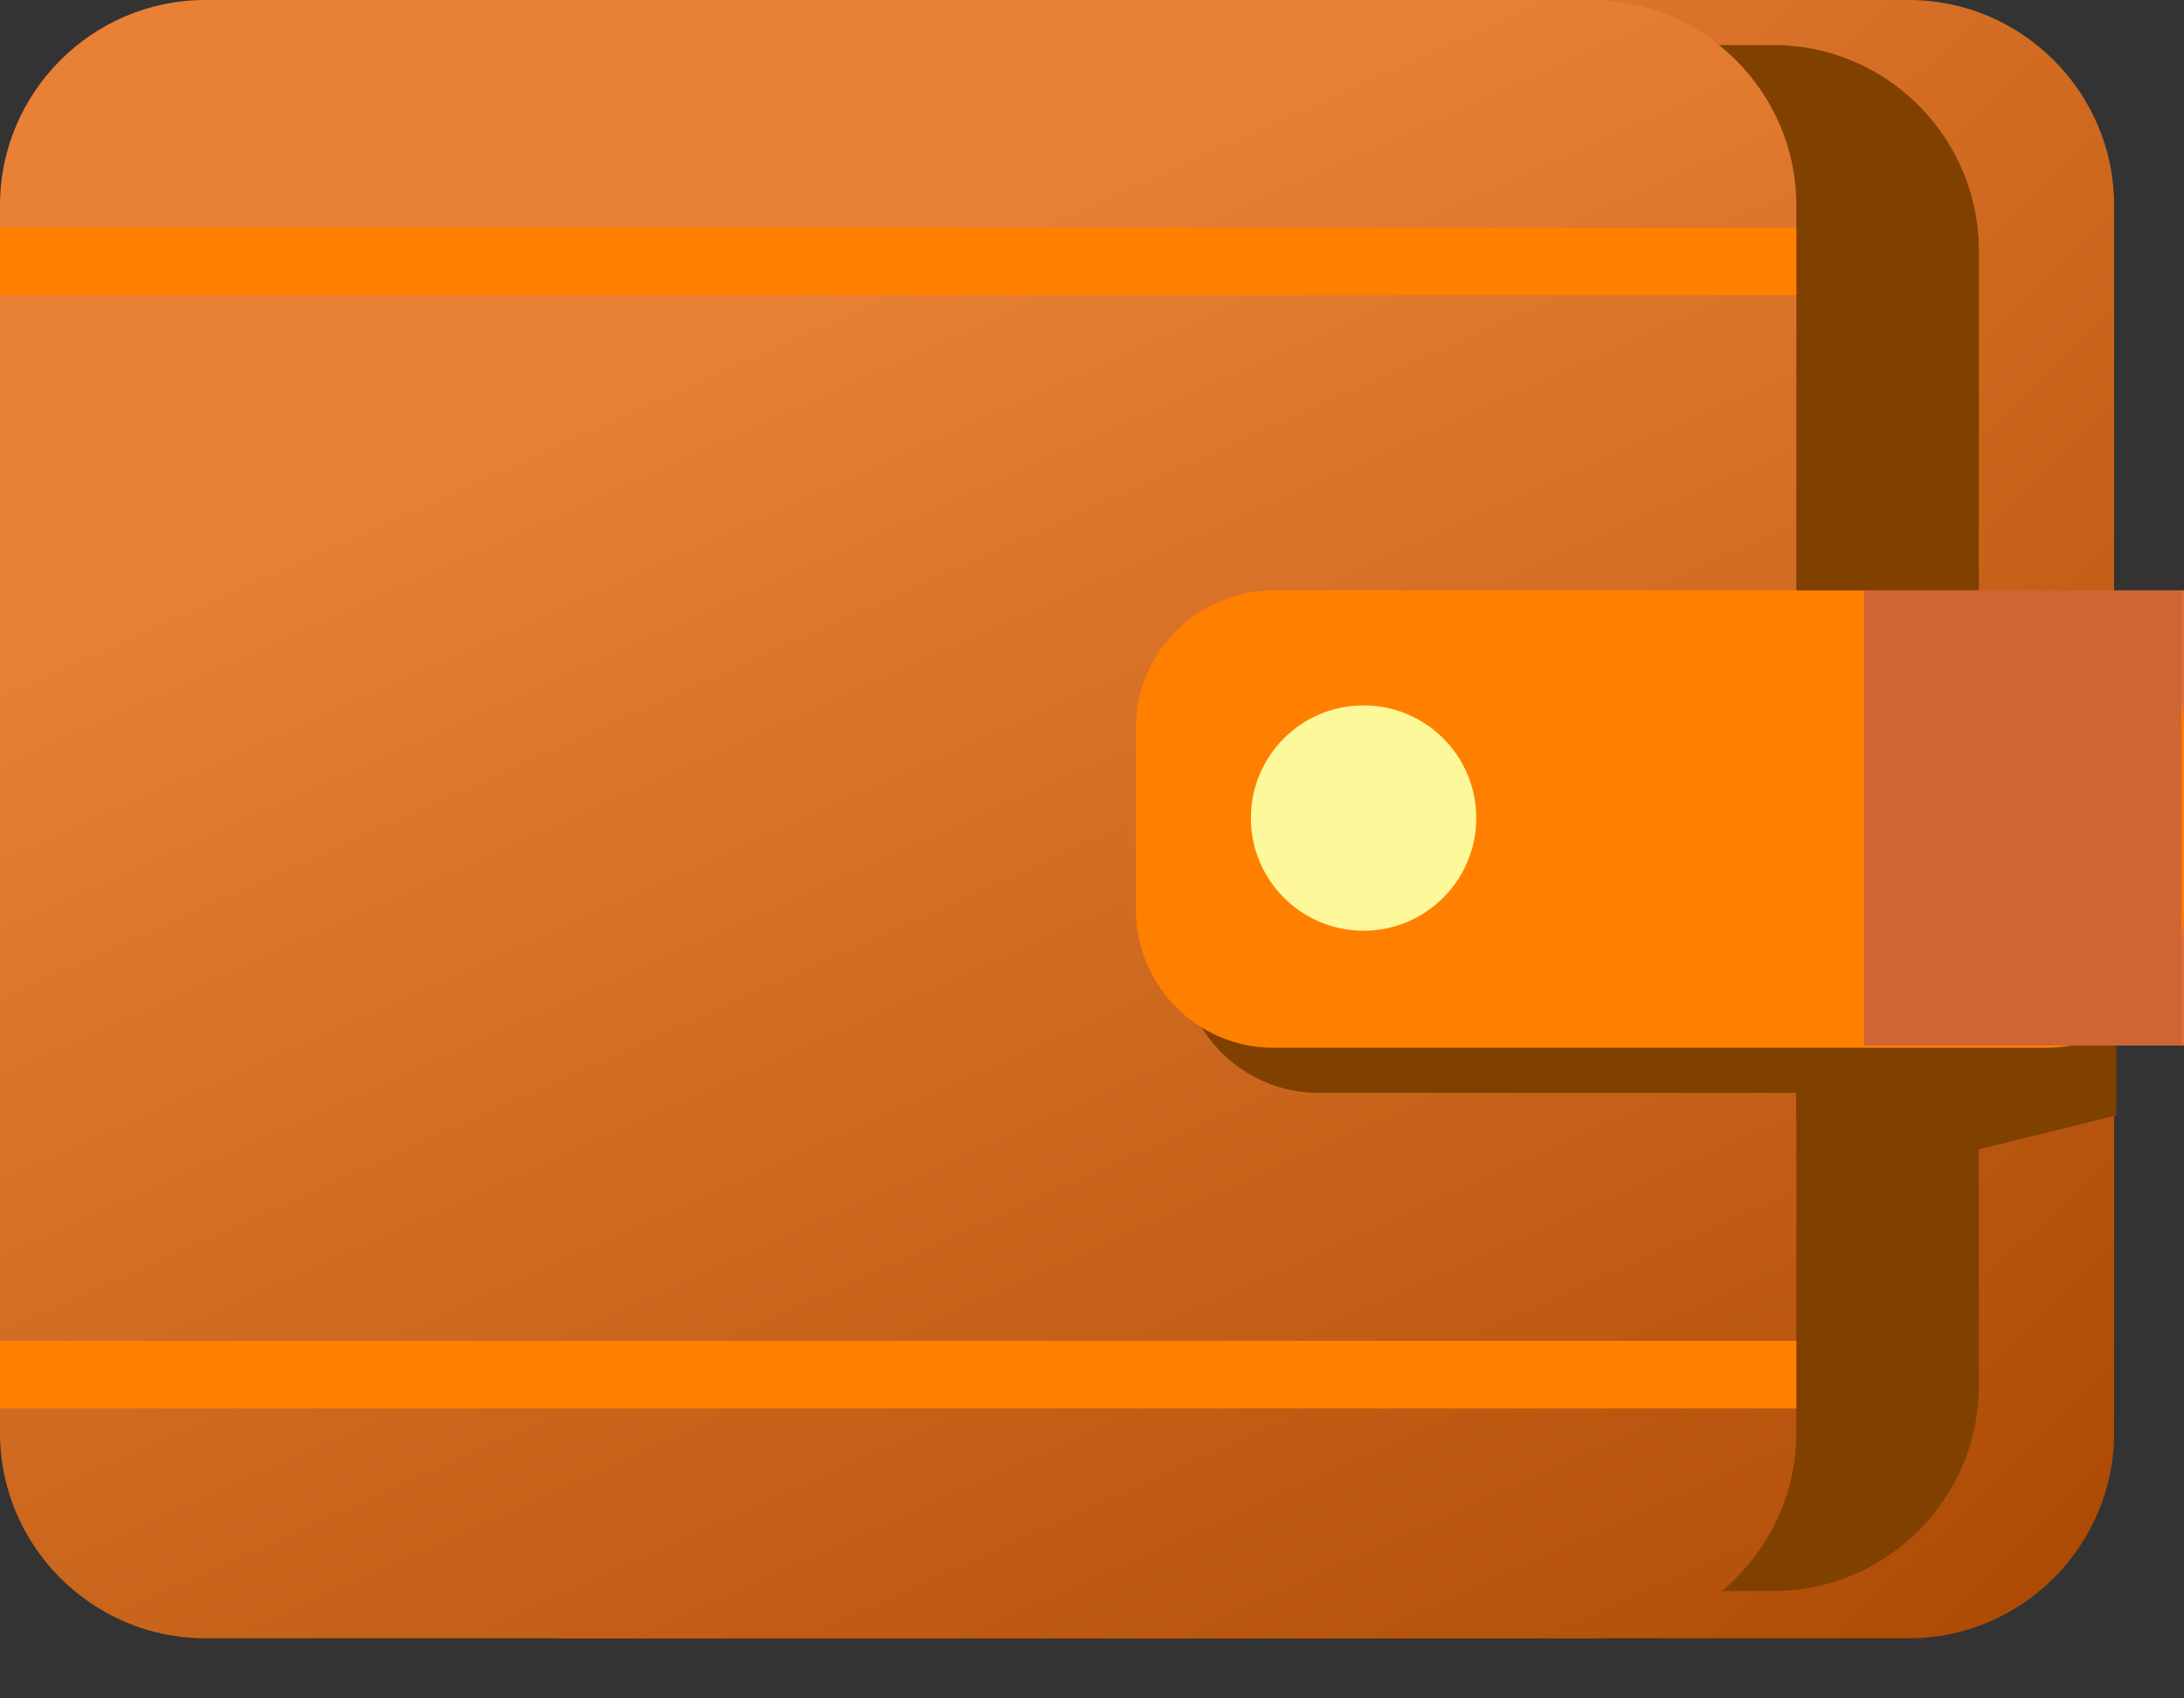 <?xml version="1.0" encoding="UTF-8"?> <svg xmlns="http://www.w3.org/2000/svg" width="36" height="28" viewBox="0 0 36 28" fill="none"><rect x="0" y="0" width="36" height="28" fill="#333333" stroke="none"/> <path d="M31.467 0C33.325 0 34.848 1.523 34.848 3.381V23.628C34.848 25.486 33.325 27.009 31.467 27.009H9.362C7.505 27.009 5.981 25.486 5.981 23.628V3.381C5.981 1.523 7.505 0 9.362 0H31.467Z" fill="url(#paint0_linear_2328_7380)"></path> <path d="M29.237 0.743C31.095 0.743 32.618 2.266 32.618 4.124V22.848C32.618 24.706 31.095 26.229 29.237 26.229H9.733C7.875 26.229 6.352 24.706 6.352 22.848V4.124C6.352 2.266 7.875 0.743 9.733 0.743H29.237Z" fill="#804000"></path> <path d="M27.715 0.743C29.572 0.743 31.096 2.266 31.096 4.124V22.848C31.096 24.706 29.572 26.229 27.715 26.229H8.21C6.353 26.229 4.83 24.706 4.83 22.848V4.124C4.83 2.266 6.353 0.743 8.21 0.743H27.715Z" fill="#804000"></path> <path d="M26.229 0C28.087 0 29.61 1.523 29.61 3.381V23.628C29.61 25.486 28.087 27.009 26.229 27.009H3.381C1.523 27.009 0 25.486 0 23.628V3.381C0 1.523 1.523 0 3.381 0H26.229Z" fill="url(#paint1_linear_2328_7380)"></path> <path d="M36 9.733H33.733V17.237H36V9.733Z" fill="#E36F39"></path> <path d="M34.847 10.476H21.733C20.507 10.476 19.467 11.479 19.467 12.742V15.751C19.467 16.977 20.47 18.017 21.733 18.017H29.609V18.389L31.875 19.132L34.885 18.389V10.476H34.847Z" fill="#804000"></path> <path d="M18.724 15.008C18.724 16.234 19.727 17.274 20.99 17.274H33.733C34.959 17.274 35.999 16.271 35.999 15.008V11.999C35.999 10.773 34.996 9.733 33.733 9.733H20.99C19.764 9.733 18.724 10.736 18.724 11.999V15.008Z" fill="#FF8000"></path> <path d="M35.962 9.733H30.724V17.237H35.962V9.733Z" fill="#CF6534"></path> <path d="M22.476 15.344C23.502 15.344 24.334 14.512 24.334 13.486C24.334 12.461 23.502 11.629 22.476 11.629C21.45 11.629 20.619 12.461 20.619 13.486C20.619 14.512 21.45 15.344 22.476 15.344Z" fill="#FDF899"></path> <path d="M29.61 3.753H0V4.867H29.61V3.753Z" fill="#FF8000"></path> <path d="M29.61 22.105H0V23.219H29.61V22.105Z" fill="#FF8000"></path> <defs> <linearGradient id="paint0_linear_2328_7380" x1="34.176" y1="27.794" x2="12.495" y2="5.269" gradientUnits="userSpaceOnUse"> <stop stop-color="#AA4802"></stop> <stop offset="1" stop-color="#E88035"></stop> </linearGradient> <linearGradient id="paint1_linear_2328_7380" x1="24.039" y1="34.023" x2="11.228" y2="5.584" gradientUnits="userSpaceOnUse"> <stop stop-color="#AA4802"></stop> <stop offset="1" stop-color="#E88035"></stop> </linearGradient> </defs> </svg> 